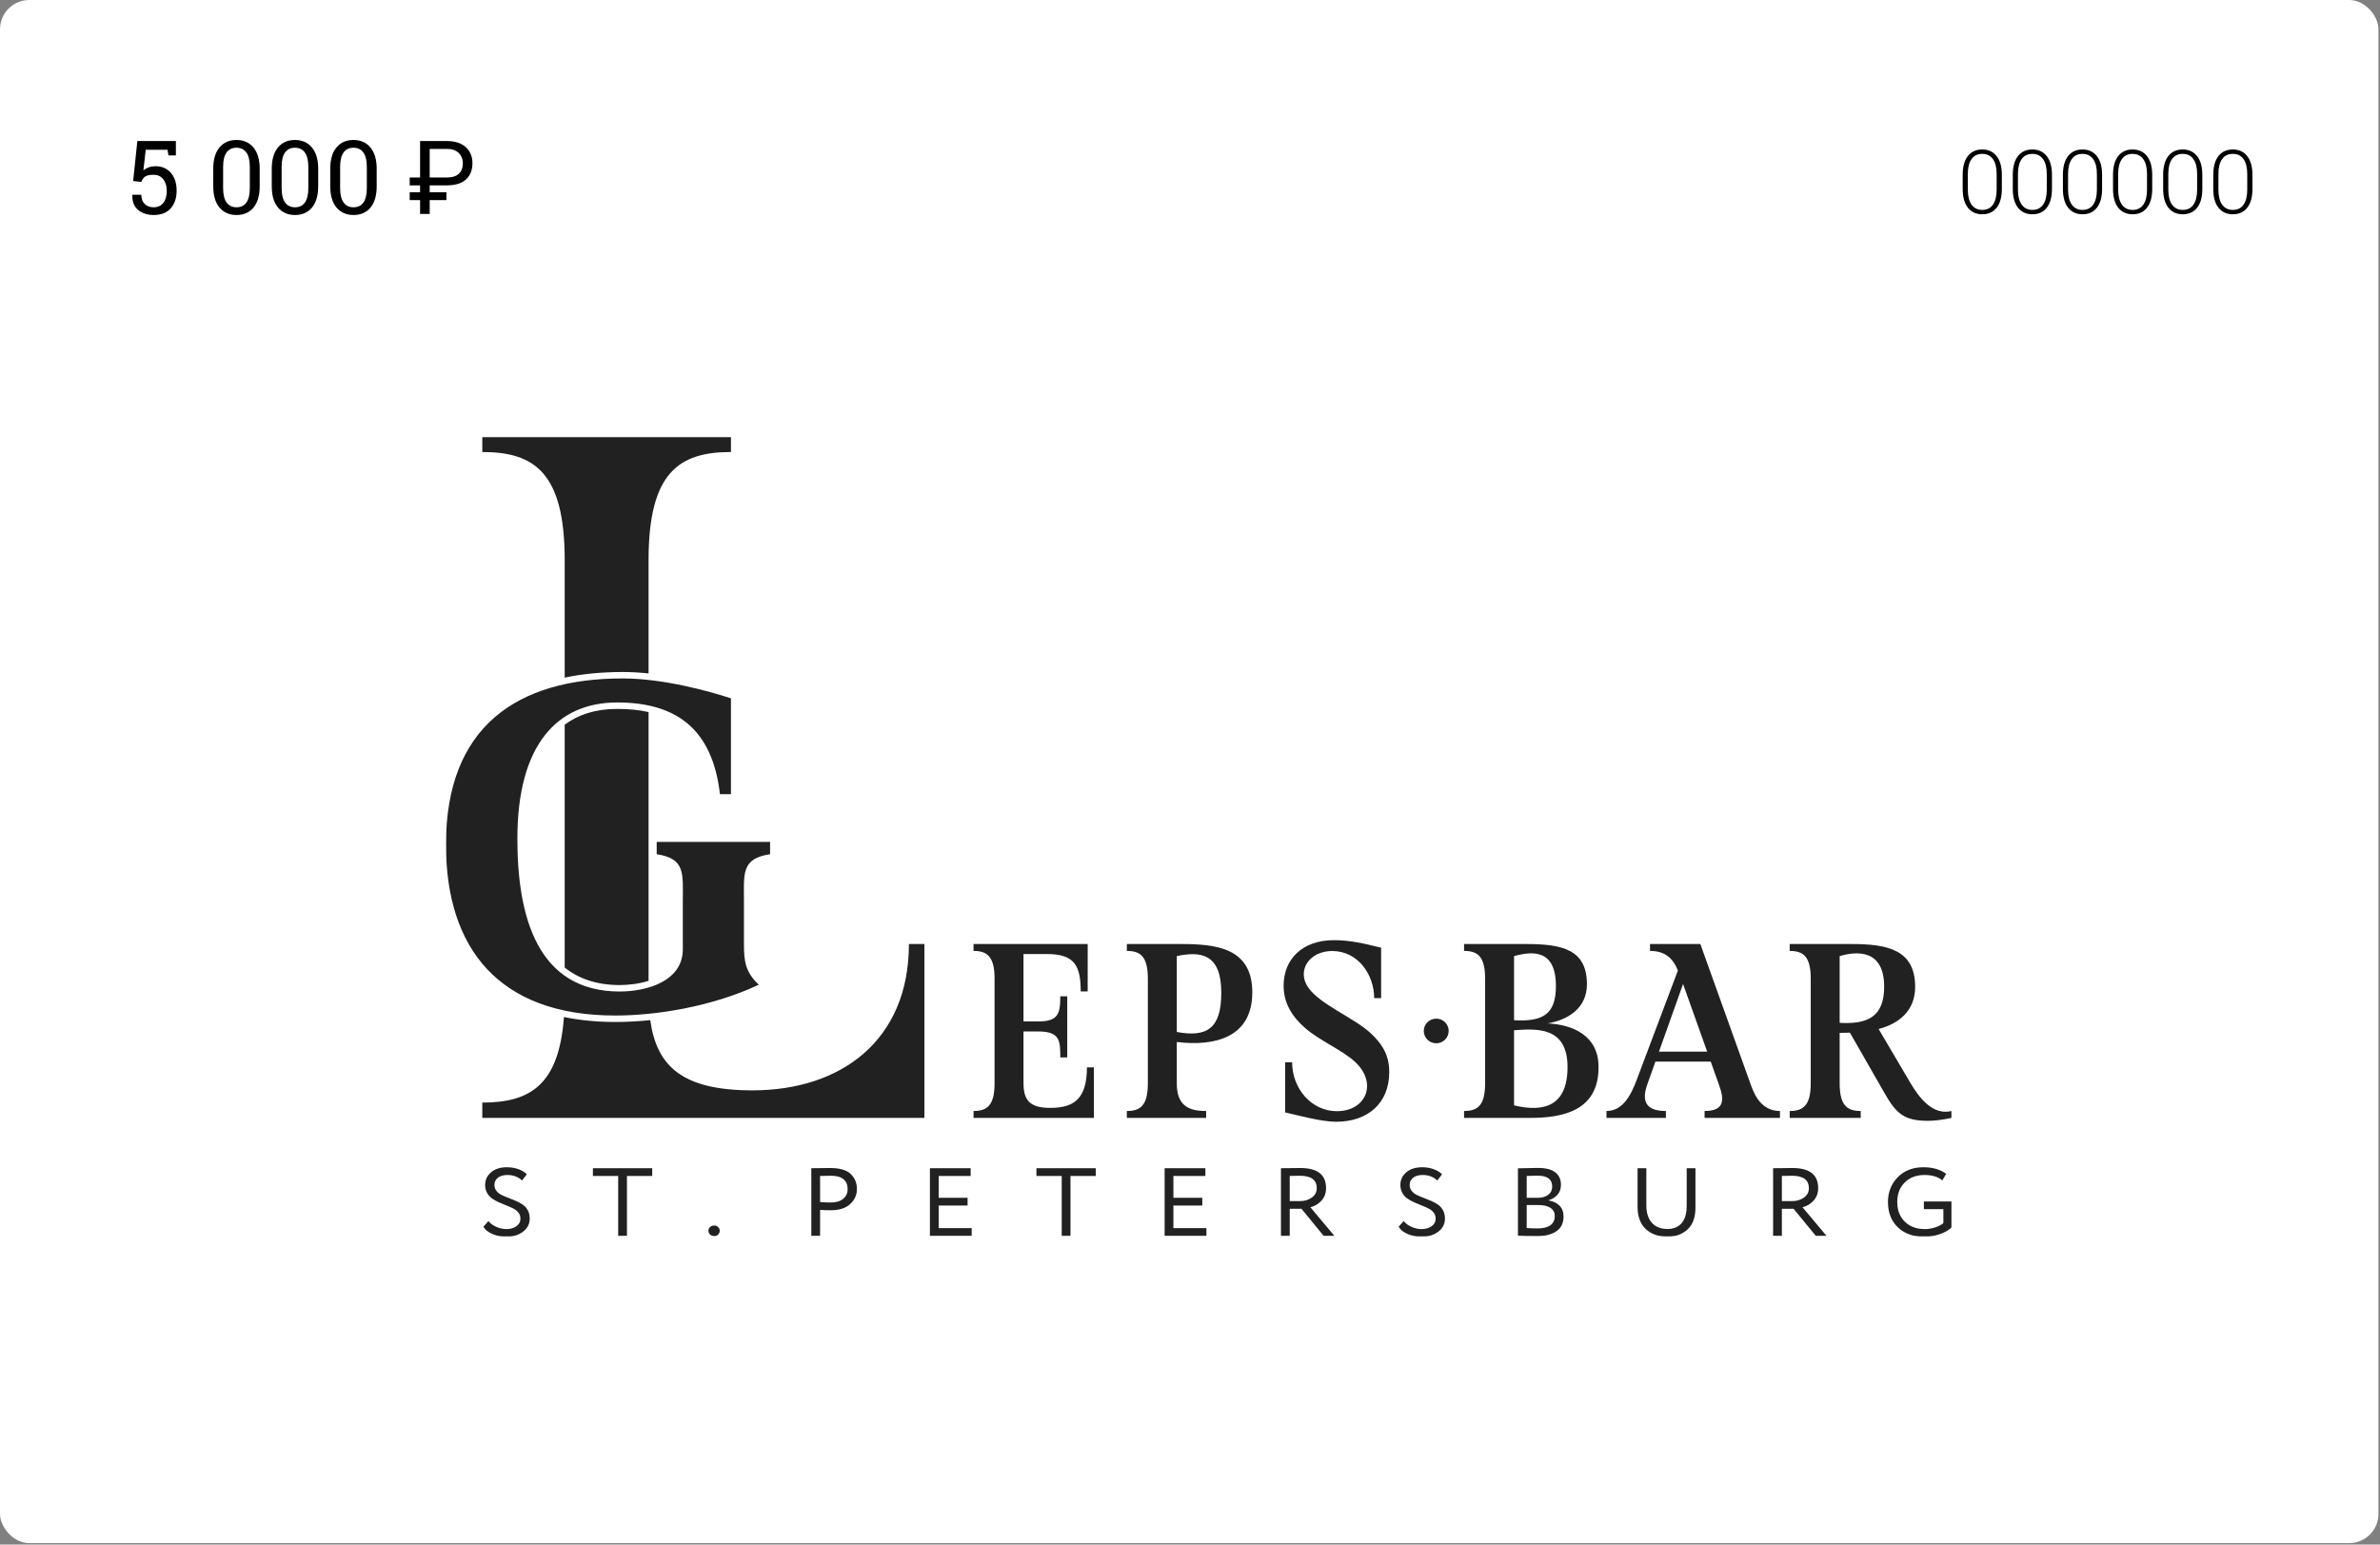 <?xml version="1.0" encoding="UTF-8"?> <svg xmlns="http://www.w3.org/2000/svg" width="812" height="527" viewBox="0 0 812 527" fill="none"><rect x="0" y="0" width="812" height="527" fill="#808080" stroke="none"/><rect width="811.48" height="526.519" rx="10" fill="white"></rect><path d="M682.983 64.462C682.983 67.237 682.392 69.373 681.211 70.868C680.039 72.364 678.405 73.112 676.308 73.112C674.221 73.112 672.582 72.364 671.391 70.868C670.21 69.363 669.619 67.227 669.619 64.462V59.665C669.619 56.9 670.205 54.764 671.376 53.258C672.558 51.753 674.192 51 676.279 51C678.376 51 680.015 51.753 681.196 53.258C682.387 54.764 682.983 56.9 682.983 59.665V64.462ZM681.211 59.37C681.211 57.165 680.787 55.473 679.941 54.292C679.104 53.101 677.883 52.506 676.279 52.506C674.684 52.506 673.468 53.101 672.631 54.292C671.795 55.483 671.376 57.175 671.376 59.37V64.728C671.376 66.912 671.8 68.61 672.646 69.82C673.503 71.021 674.723 71.621 676.308 71.621C677.903 71.621 679.119 71.021 679.956 69.82C680.792 68.62 681.211 66.922 681.211 64.728V59.37Z" fill="black"></path><path d="M700.082 64.462C700.082 67.237 699.491 69.373 698.31 70.868C697.139 72.364 695.505 73.112 693.408 73.112C691.321 73.112 689.682 72.364 688.491 70.868C687.309 69.363 686.719 67.227 686.719 64.462V59.665C686.719 56.9 687.304 54.764 688.476 53.258C689.657 51.753 691.291 51 693.378 51C695.475 51 697.114 51.753 698.295 53.258C699.487 54.764 700.082 56.9 700.082 59.665V64.462ZM698.31 59.37C698.31 57.165 697.887 55.473 697.04 54.292C696.203 53.101 694.983 52.506 693.378 52.506C691.783 52.506 690.568 53.101 689.731 54.292C688.894 55.483 688.476 57.175 688.476 59.37V64.728C688.476 66.912 688.899 68.61 689.746 69.82C690.602 71.021 691.823 71.621 693.408 71.621C695.002 71.621 696.218 71.021 697.055 69.82C697.892 68.62 698.31 66.922 698.31 64.728V59.37Z" fill="black"></path><path d="M717.182 64.462C717.182 67.237 716.591 69.373 715.41 70.868C714.238 72.364 712.604 73.112 710.507 73.112C708.42 73.112 706.781 72.364 705.59 70.868C704.409 69.363 703.818 67.227 703.818 64.462V59.665C703.818 56.9 704.404 54.764 705.575 53.258C706.757 51.753 708.391 51 710.478 51C712.574 51 714.214 51.753 715.395 53.258C716.586 54.764 717.182 56.9 717.182 59.665V64.462ZM715.41 59.37C715.41 57.165 714.986 55.473 714.14 54.292C713.303 53.101 712.082 52.506 710.478 52.506C708.883 52.506 707.667 53.101 706.83 54.292C705.994 55.483 705.575 57.175 705.575 59.37V64.728C705.575 66.912 705.999 68.61 706.845 69.82C707.702 71.021 708.922 71.621 710.507 71.621C712.102 71.621 713.318 71.021 714.154 69.82C714.991 68.62 715.41 66.922 715.41 64.728V59.37Z" fill="black"></path><path d="M734.281 64.462C734.281 67.237 733.69 69.373 732.509 70.868C731.338 72.364 729.703 73.112 727.607 73.112C725.52 73.112 723.881 72.364 722.689 70.868C721.508 69.363 720.917 67.227 720.917 64.462V59.665C720.917 56.9 721.503 54.764 722.675 53.258C723.856 51.753 725.49 51 727.577 51C729.674 51 731.313 51.753 732.494 53.258C733.685 54.764 734.281 56.9 734.281 59.665V64.462ZM732.509 59.37C732.509 57.165 732.086 55.473 731.239 54.292C730.402 53.101 729.182 52.506 727.577 52.506C725.982 52.506 724.767 53.101 723.93 54.292C723.093 55.483 722.675 57.175 722.675 59.37V64.728C722.675 66.912 723.098 68.61 723.945 69.82C724.801 71.021 726.022 71.621 727.607 71.621C729.201 71.621 730.417 71.021 731.254 69.82C732.091 68.62 732.509 66.922 732.509 64.728V59.37Z" fill="black"></path><path d="M751.38 64.462C751.38 67.237 750.79 69.373 749.608 70.868C748.437 72.364 746.803 73.112 744.706 73.112C742.619 73.112 740.98 72.364 739.789 70.868C738.608 69.363 738.017 67.227 738.017 64.462V59.665C738.017 56.9 738.603 54.764 739.774 53.258C740.955 51.753 742.59 51 744.677 51C746.773 51 748.412 51.753 749.594 53.258C750.785 54.764 751.38 56.9 751.38 59.665V64.462ZM749.608 59.37C749.608 57.165 749.185 55.473 748.339 54.292C747.502 53.101 746.281 52.506 744.677 52.506C743.082 52.506 741.866 53.101 741.029 54.292C740.192 55.483 739.774 57.175 739.774 59.37V64.728C739.774 66.912 740.197 68.61 741.044 69.82C741.9 71.021 743.121 71.621 744.706 71.621C746.301 71.621 747.517 71.021 748.353 69.82C749.19 68.62 749.608 66.922 749.608 64.728V59.37Z" fill="black"></path><path d="M768.48 64.462C768.48 67.237 767.889 69.373 766.708 70.868C765.536 72.364 763.902 73.112 761.805 73.112C759.718 73.112 758.079 72.364 756.888 70.868C755.707 69.363 755.116 67.227 755.116 64.462V59.665C755.116 56.9 755.702 54.764 756.874 53.258C758.055 51.753 759.689 51 761.776 51C763.873 51 765.512 51.753 766.693 53.258C767.884 54.764 768.48 56.9 768.48 59.665V64.462ZM766.708 59.37C766.708 57.165 766.285 55.473 765.438 54.292C764.601 53.101 763.381 52.506 761.776 52.506C760.181 52.506 758.965 53.101 758.129 54.292C757.292 55.483 756.874 57.175 756.874 59.37V64.728C756.874 66.912 757.297 68.61 758.143 69.82C759 71.021 760.221 71.621 761.805 71.621C763.4 71.621 764.616 71.021 765.453 69.82C766.29 68.62 766.708 66.922 766.708 64.728V59.37Z" fill="black"></path><path d="M57.477 53.039L57.152 51.108H49.718L48.915 58.098C49.428 57.71 50.003 57.391 50.641 57.141C51.291 56.879 52.037 56.736 52.88 56.713C55.17 56.691 56.97 57.437 58.28 58.952C59.602 60.467 60.263 62.507 60.263 65.07C60.263 67.565 59.59 69.571 58.246 71.086C56.913 72.601 54.965 73.359 52.401 73.359C50.294 73.359 48.539 72.784 47.138 71.633C45.748 70.482 45.081 68.79 45.138 66.557L45.172 66.455H48.214C48.214 67.799 48.602 68.847 49.376 69.599C50.163 70.351 51.171 70.727 52.401 70.727C53.825 70.727 54.931 70.226 55.717 69.223C56.503 68.221 56.896 66.848 56.896 65.105C56.896 63.498 56.497 62.188 55.7 61.174C54.913 60.148 53.82 59.636 52.418 59.636C51.097 59.636 50.134 59.835 49.53 60.234C48.938 60.633 48.505 61.242 48.231 62.062L45.429 61.772L46.864 48.117H60.006V53.039H57.477Z" fill="black"></path><path d="M88.598 63.515C88.598 66.694 87.891 69.132 86.478 70.83C85.066 72.516 83.135 73.359 80.685 73.359C78.247 73.359 76.316 72.51 74.891 70.812C73.467 69.115 72.755 66.683 72.755 63.515V57.619C72.755 54.452 73.462 52.019 74.874 50.322C76.287 48.613 78.213 47.758 80.651 47.758C83.1 47.758 85.037 48.613 86.461 50.322C87.885 52.019 88.598 54.452 88.598 57.619V63.515ZM85.231 56.901C85.231 54.748 84.838 53.13 84.052 52.048C83.277 50.954 82.143 50.407 80.651 50.407C79.181 50.407 78.059 50.954 77.284 52.048C76.509 53.13 76.122 54.748 76.122 56.901V64.199C76.122 66.352 76.515 67.981 77.301 69.086C78.087 70.18 79.215 70.727 80.685 70.727C82.177 70.727 83.305 70.18 84.069 69.086C84.844 67.993 85.231 66.363 85.231 64.199V56.901Z" fill="black"></path><path d="M108.559 63.515C108.559 66.694 107.852 69.132 106.439 70.83C105.027 72.516 103.095 73.359 100.646 73.359C98.208 73.359 96.277 72.51 94.853 70.812C93.428 69.115 92.716 66.683 92.716 63.515V57.619C92.716 54.452 93.423 52.019 94.835 50.322C96.248 48.613 98.174 47.758 100.612 47.758C103.061 47.758 104.998 48.613 106.422 50.322C107.846 52.019 108.559 54.452 108.559 57.619V63.515ZM105.192 56.901C105.192 54.748 104.799 53.13 104.013 52.048C103.238 50.954 102.104 50.407 100.612 50.407C99.142 50.407 98.02 50.954 97.245 52.048C96.47 53.13 96.083 54.748 96.083 56.901V64.199C96.083 66.352 96.476 67.981 97.262 69.086C98.048 70.18 99.176 70.727 100.646 70.727C102.138 70.727 103.266 70.18 104.03 69.086C104.804 67.993 105.192 66.363 105.192 64.199V56.901Z" fill="black"></path><path d="M128.519 63.515C128.519 66.694 127.813 69.132 126.4 70.83C124.988 72.516 123.056 73.359 120.607 73.359C118.169 73.359 116.238 72.51 114.813 70.812C113.389 69.115 112.677 66.683 112.677 63.515V57.619C112.677 54.452 113.384 52.019 114.796 50.322C116.209 48.613 118.135 47.758 120.573 47.758C123.022 47.758 124.959 48.613 126.383 50.322C127.807 52.019 128.519 54.452 128.519 57.619V63.515ZM125.153 56.901C125.153 54.748 124.76 53.13 123.974 52.048C123.199 50.954 122.065 50.407 120.573 50.407C119.103 50.407 117.981 50.954 117.206 52.048C116.431 53.13 116.044 54.748 116.044 56.901V64.199C116.044 66.352 116.437 67.981 117.223 69.086C118.009 70.18 119.137 70.727 120.607 70.727C122.099 70.727 123.227 70.18 123.991 69.086C124.765 67.993 125.153 66.363 125.153 64.199V56.901Z" fill="black"></path><path d="M152.514 63.242H139.782V60.559H152.514C153.755 60.559 154.775 60.359 155.573 59.96C156.37 59.562 156.957 58.998 157.333 58.269C157.72 57.539 157.914 56.679 157.914 55.688C157.914 54.879 157.732 54.104 157.367 53.364C157.014 52.623 156.439 52.014 155.641 51.535C154.855 51.057 153.812 50.817 152.514 50.817H146.601V73H143.319V48.117H152.514C154.394 48.117 155.977 48.442 157.265 49.091C158.552 49.729 159.526 50.618 160.187 51.757C160.859 52.885 161.195 54.184 161.195 55.654C161.195 57.249 160.859 58.616 160.187 59.755C159.526 60.883 158.552 61.749 157.265 62.353C155.977 62.946 154.394 63.242 152.514 63.242ZM152.309 65.583V68.283H139.782V65.583H152.309Z" fill="black"></path><g clip-path="url(#clip0_2292_550)"><mask id="mask0_2292_550" style="mask-type:luminance" maskUnits="userSpaceOnUse" x="152" y="149" width="514" height="273"><path d="M666 149H152V422H666V149Z" fill="white"></path></mask><g mask="url(#mask0_2292_550)"><path d="M574.222 335.734L566.002 358.811H582.447L574.222 335.734ZM640.944 351.098L651.825 369.563C654.962 374.88 659.581 380.634 665.834 379.071V381.423C662.622 382.102 660.001 382.417 657.758 382.417C649.669 382.417 646.969 379.968 643.03 373.093L631.146 352.346C629.994 352.39 628.828 352.408 627.65 352.408V369.654C627.65 377.28 630.296 379.071 634.827 379.071V381.423H610.604V379.071C615.135 379.071 617.781 377.284 617.781 369.654V333.864C617.781 326.239 615.135 324.448 610.604 324.448V322.1H631.734C643.999 322.1 653.406 324.032 653.406 336.733C653.406 344.997 647.697 349.324 640.944 351.098ZM541.424 335.84C541.424 323.892 532.905 322.1 520.64 322.1H499.51V324.448C504.042 324.448 506.687 326.244 506.687 333.864V369.654C506.687 377.28 504.042 379.071 499.51 379.071V381.423H522.057C533.445 381.423 545.526 378.878 545.389 363.9C545.289 353.231 536.52 349.613 528.023 349.176C535.226 347.936 541.424 343.819 541.424 335.84ZM516.561 377.153V351.514C523.843 351.05 534.809 349.942 534.809 364.062C534.809 377.415 526.751 379.601 516.561 377.153ZM516.561 348.098V326.213C522.895 324.496 530.839 323.818 530.839 336.47C530.839 346.206 526.238 348.65 516.561 348.098ZM627.65 348.992C637.334 349.543 642.829 346.815 642.829 336.663C642.829 323.818 633.473 324.496 627.65 326.213V348.992ZM564.782 362.227L562.041 369.931C559.997 375.664 561.436 379.071 568.362 379.071V381.423H548.096V379.071C553.662 379.071 556.439 373.653 558.356 368.573L572.455 331.153C570.832 327.01 568.103 324.448 562.949 324.448V322.1H580.118L597.445 370.43C599.057 374.932 601.752 379.071 607.282 379.071V381.423H581.561V379.071C588.611 379.071 588.207 374.976 586.544 370.316L583.662 362.227H564.782ZM471.208 323.349V340.556H468.835C468.835 332.747 463.519 324.588 454.662 324.479C446.845 324.382 442.222 331.048 446.367 336.982C450.412 342.764 462.062 347.305 467.673 352.552C471.121 355.78 473.981 359.555 473.981 365.765C473.981 376.417 466.681 382.741 455.855 382.741C450.894 382.741 443.073 380.604 438.467 379.544V362.446H440.84C440.84 371.389 447.438 379.132 456.075 379.132C466.186 379.132 470.041 369.471 462.343 362.336C457.847 358.171 450.293 355.123 445.323 350.8C440.923 346.977 437.941 342.343 437.941 336.365C437.941 327.251 444.31 320.782 455.14 320.782C460.479 320.782 465.208 321.877 471.208 323.349ZM427.255 338.577C427.255 323.362 414.801 322.1 403.011 322.1H384.451V324.448C388.978 324.448 391.623 326.239 391.623 333.864V369.654C391.623 377.28 388.978 379.071 384.451 379.071V381.423H411.507V379.071C405.559 379.071 401.497 377.284 401.497 369.654V355.526C414.538 357.103 427.255 353.976 427.255 338.577ZM401.497 352.11V326.213C409.612 324.496 416.675 325.359 416.675 338.713C416.675 350.905 411.832 354.011 401.497 352.11ZM371.094 338.257V322.1H332.15V324.448C336.676 324.448 339.322 326.244 339.322 333.864V369.654C339.322 377.28 336.676 379.071 332.15 379.071V381.423H373.217V364.18H370.839C370.839 375.387 365.939 378.007 358.25 378.007C351.038 378.007 349.196 375.09 349.196 369.458V351.935H354.293C361.728 351.935 361.746 355.246 361.746 360.786H364.119V339.935H361.746C361.746 345.786 361.092 348.518 354.293 348.518H349.196V325.512H357.118C366.352 325.512 368.716 329.148 368.716 338.257H371.094ZM315.384 322.1V381.423H164.548V376.198C180.664 376.198 190.692 370.417 192.403 346.999C197.741 348.115 203.575 348.694 209.892 348.694C213.783 348.694 217.796 348.483 221.854 348.067C224.034 363.887 232.895 372.028 256.744 372.028C286.867 372.028 310.103 355.044 310.103 322.1H315.384ZM192.661 330.111V247.266C197.184 243.889 203.044 241.879 210.589 241.879C214.52 241.879 218.077 242.233 221.275 242.956V334.648C218.011 335.699 214.427 336.098 211.431 336.098C203.4 336.098 197.294 333.847 192.661 330.111ZM192.661 231.201V191.115C192.661 161.241 182.305 154.225 164.548 154.225V149H249.388V154.225C231.636 154.225 221.275 161.241 221.275 191.115V229.769C218.266 229.458 215.309 229.287 212.458 229.287C205.321 229.287 198.71 229.923 192.661 231.201ZM224.047 287.243V291.456C233.947 292.945 232.961 298.083 232.961 307.709V323.888C232.961 334.828 220.634 338.297 211.431 338.297C183.392 338.297 176.514 312.833 176.514 286.201C176.514 254.107 190.078 239.68 210.589 239.68C230.614 239.68 243.076 248.628 245.629 270.96H249.38V238.27C242.19 235.888 226.306 231.481 212.458 231.481C176.383 231.481 152.151 247.936 152.151 288.145C152.151 323.62 170.228 346.495 209.892 346.495C223.74 346.495 242.73 343.552 258.89 335.988C254.389 331.727 253.819 328.232 253.819 322.145V307.709C253.819 298.069 252.832 292.945 262.732 291.456V287.243H224.047ZM490.009 347.559C492.356 347.559 494.255 349.438 494.255 351.759C494.255 354.081 492.356 355.964 490.009 355.964C487.662 355.964 485.763 354.081 485.763 351.759C485.763 349.438 487.662 347.559 490.009 347.559Z" fill="#212121"></path><path d="M177.559 415.767C177.559 414.997 177.335 414.327 176.887 413.757C176.44 413.183 175.865 412.719 175.164 412.356C174.457 411.992 173.677 411.647 172.821 411.318C171.966 410.989 171.11 410.63 170.251 410.245C169.395 409.859 168.614 409.426 167.913 408.944C167.206 408.458 166.632 407.823 166.189 407.03C165.741 406.242 165.517 405.326 165.517 404.297C165.517 402.581 166.189 401.148 167.522 399.992C168.86 398.84 170.667 398.262 172.944 398.262C174.352 398.262 175.659 398.481 176.87 398.919C178.081 399.362 179.037 399.944 179.739 400.667L178.12 402.778C176.782 401.525 175.115 400.899 173.119 400.899C171.76 400.899 170.68 401.205 169.882 401.823C169.084 402.436 168.685 403.264 168.685 404.297C168.685 405.064 168.908 405.734 169.356 406.308C169.799 406.877 170.373 407.341 171.08 407.692C171.782 408.042 172.562 408.379 173.418 408.694C174.277 409.014 175.133 409.36 175.988 409.732C176.848 410.109 177.624 410.53 178.331 411.003C179.037 411.475 179.607 412.119 180.055 412.934C180.502 413.744 180.726 414.681 180.726 415.737C180.726 417.603 179.954 419.114 178.418 420.27C176.883 421.422 174.975 422 172.698 422C171.102 422 169.553 421.685 168.053 421.058C166.548 420.432 165.504 419.591 164.921 418.535L166.645 416.626C167.347 417.48 168.263 418.154 169.391 418.636C170.518 419.118 171.632 419.363 172.733 419.363C174.093 419.363 175.238 419.043 176.164 418.404C177.094 417.769 177.559 416.889 177.559 415.767ZM202.286 401.231V398.591H222.525V401.231H213.901V421.671H210.91V401.231H202.286ZM241.69 419.889C241.69 419.429 241.879 419.021 242.256 418.667C242.629 418.317 243.112 418.141 243.695 418.141C244.212 418.141 244.651 418.321 245.015 418.685C245.379 419.048 245.563 419.451 245.563 419.889C245.563 420.393 245.388 420.835 245.033 421.207C244.682 421.58 244.239 421.768 243.695 421.768C243.112 421.768 242.629 421.58 242.256 421.207C241.879 420.835 241.69 420.393 241.69 419.889ZM279.792 421.671H276.8V398.591C277.248 398.591 278.296 398.582 279.954 398.56C281.608 398.538 282.705 398.525 283.244 398.525C286.481 398.525 288.811 399.204 290.232 400.553C291.649 401.906 292.359 403.614 292.359 405.681C292.359 407.7 291.592 409.417 290.057 410.823C288.517 412.229 286.328 412.934 283.49 412.934C282.13 412.934 280.897 412.89 279.792 412.802V421.671ZM283.525 401.161C282.586 401.161 281.345 401.183 279.792 401.231V410.131C281.13 410.24 282.327 410.297 283.385 410.297C285.192 410.297 286.613 409.881 287.644 409.058C288.675 408.234 289.192 407.096 289.192 405.646C289.192 404.241 288.723 403.141 287.784 402.348C286.845 401.56 285.424 401.161 283.525 401.161ZM317.262 421.671V398.591H331.167V401.231H320.258V408.681H330.115V411.318H320.258V419.03H331.518V421.671H317.262ZM353.609 401.231V398.591H373.849V401.231H365.225V421.671H362.233V401.231H353.609ZM397.343 421.671V398.591H411.248V401.231H400.335V408.681H410.191V411.318H400.335V419.03H411.599V421.671H397.343ZM440.024 421.671H437.033V398.591C437.55 398.591 438.735 398.582 440.586 398.56C442.442 398.538 443.463 398.525 443.652 398.525C449.491 398.525 452.417 400.811 452.417 405.383C452.417 407.074 451.895 408.497 450.846 409.654C449.802 410.806 448.543 411.559 447.065 411.909L455.268 421.671H451.605L444.038 412.439H440.024V421.671ZM443.472 401.161C442.722 401.161 441.573 401.183 440.024 401.231V409.802H443.652C445.152 409.802 446.459 409.4 447.574 408.598C448.688 407.797 449.245 406.737 449.245 405.414C449.245 402.581 447.324 401.161 443.472 401.161ZM489.816 415.767C489.816 414.997 489.593 414.327 489.145 413.757C488.698 413.183 488.123 412.719 487.421 412.356C486.715 411.992 485.939 411.647 485.079 411.318C484.224 410.989 483.368 410.63 482.513 410.245C481.653 409.859 480.872 409.426 480.17 408.944C479.468 408.458 478.89 407.823 478.447 407.03C477.999 406.242 477.775 405.326 477.775 404.297C477.775 402.581 478.447 401.148 479.784 399.992C481.122 398.84 482.929 398.262 485.206 398.262C486.61 398.262 487.922 398.481 489.127 398.919C490.338 399.362 491.295 399.944 491.996 400.667L490.378 402.778C489.04 401.525 487.373 400.899 485.381 400.899C484.017 400.899 482.938 401.205 482.14 401.823C481.342 402.436 480.947 403.264 480.947 404.297C480.947 405.064 481.166 405.734 481.613 406.308C482.061 406.877 482.636 407.341 483.337 407.692C484.044 408.042 484.824 408.379 485.68 408.694C486.535 409.014 487.39 409.36 488.25 409.732C489.106 410.109 489.886 410.53 490.588 411.003C491.295 411.475 491.869 412.119 492.312 412.934C492.76 413.744 492.984 414.681 492.984 415.737C492.984 417.603 492.216 419.114 490.676 420.27C489.141 421.422 487.233 422 484.956 422C483.359 422 481.811 421.685 480.311 421.058C478.81 420.432 477.766 419.591 477.179 418.535L478.903 416.626C479.609 417.48 480.521 418.154 481.648 418.636C482.776 419.118 483.89 419.363 484.991 419.363C486.355 419.363 487.496 419.043 488.426 418.404C489.351 417.769 489.816 416.889 489.816 415.767ZM517.886 421.636V398.626C521.549 398.538 523.799 398.494 524.646 398.494C527.414 398.494 529.427 399.011 530.682 400.045C531.936 401.074 532.563 402.462 532.563 404.197C532.563 405.581 532.177 406.719 531.405 407.608C530.629 408.497 529.607 409.141 528.339 409.535V409.601C529.914 409.846 531.155 410.433 532.072 411.366C532.989 412.299 533.445 413.538 533.445 415.076C533.445 417.318 532.629 418.995 530.998 420.103C529.37 421.212 527.203 421.768 524.505 421.768C522.018 421.768 519.811 421.724 517.886 421.636ZM524.856 411.151H520.878V419C521.957 419.088 523.225 419.131 524.681 419.131C526.536 419.131 527.957 418.772 528.958 418.058C529.953 417.344 530.453 416.293 530.453 414.909C530.453 413.701 529.967 412.772 528.993 412.124C528.019 411.475 526.642 411.151 524.856 411.151ZM524.576 401.131C523.869 401.131 522.637 401.161 520.878 401.231V408.681H524.821C526.181 408.681 527.313 408.34 528.216 407.657C529.12 406.978 529.572 406.032 529.572 404.823C529.572 402.361 527.905 401.131 524.576 401.131ZM578.447 398.591V412.045C578.447 415.36 577.543 417.844 575.736 419.494C573.933 421.141 571.657 421.965 568.911 421.965C565.836 421.965 563.366 421.093 561.502 419.346C559.633 417.598 558.703 415.089 558.703 411.813V398.591H561.695V411.283C561.695 413.81 562.322 415.785 563.576 417.204C564.831 418.619 566.607 419.328 568.911 419.328C570.972 419.328 572.582 418.662 573.732 417.335C574.88 416.004 575.455 414.055 575.455 411.484V398.591H578.447ZM607.931 421.671H604.938V398.591C605.455 398.591 606.638 398.582 608.492 398.56C610.346 398.538 611.367 398.525 611.551 398.525C617.396 398.525 620.319 400.811 620.319 405.383C620.319 407.074 619.793 408.497 618.75 409.654C617.707 410.806 616.45 411.559 614.969 411.909L623.167 421.671H619.508L611.941 412.439H607.931V421.671ZM611.375 401.161C610.626 401.161 609.478 401.183 607.931 401.231V409.802H611.551C613.058 409.802 614.364 409.4 615.477 408.598C616.594 407.797 617.151 406.737 617.151 405.414C617.151 402.581 615.227 401.161 611.375 401.161ZM656.382 412.571V409.934H665.847V418.803C664.791 419.788 663.398 420.572 661.658 421.141C659.923 421.715 658.249 422 656.627 422C652.802 422 649.765 420.922 647.509 418.768C645.261 416.613 644.13 413.736 644.13 410.131C644.13 406.746 645.248 403.921 647.474 401.656C649.708 399.392 652.627 398.262 656.237 398.262C659.384 398.262 661.969 399.011 663.985 400.505L662.683 402.747C661.224 401.516 659.195 400.899 656.592 400.899C653.823 400.899 651.579 401.744 649.871 403.439C648.153 405.13 647.298 407.363 647.298 410.131C647.298 412.921 648.162 415.159 649.888 416.841C651.61 418.522 653.884 419.363 656.698 419.363C657.872 419.363 659.055 419.171 660.251 418.785C661.448 418.4 662.377 417.909 663.034 417.318V412.571H656.382Z" fill="#212121"></path></g></g><defs><clipPath id="clip0_2292_550"><rect width="514" height="273" fill="white" transform="translate(152 149)"></rect></clipPath></defs></svg> 